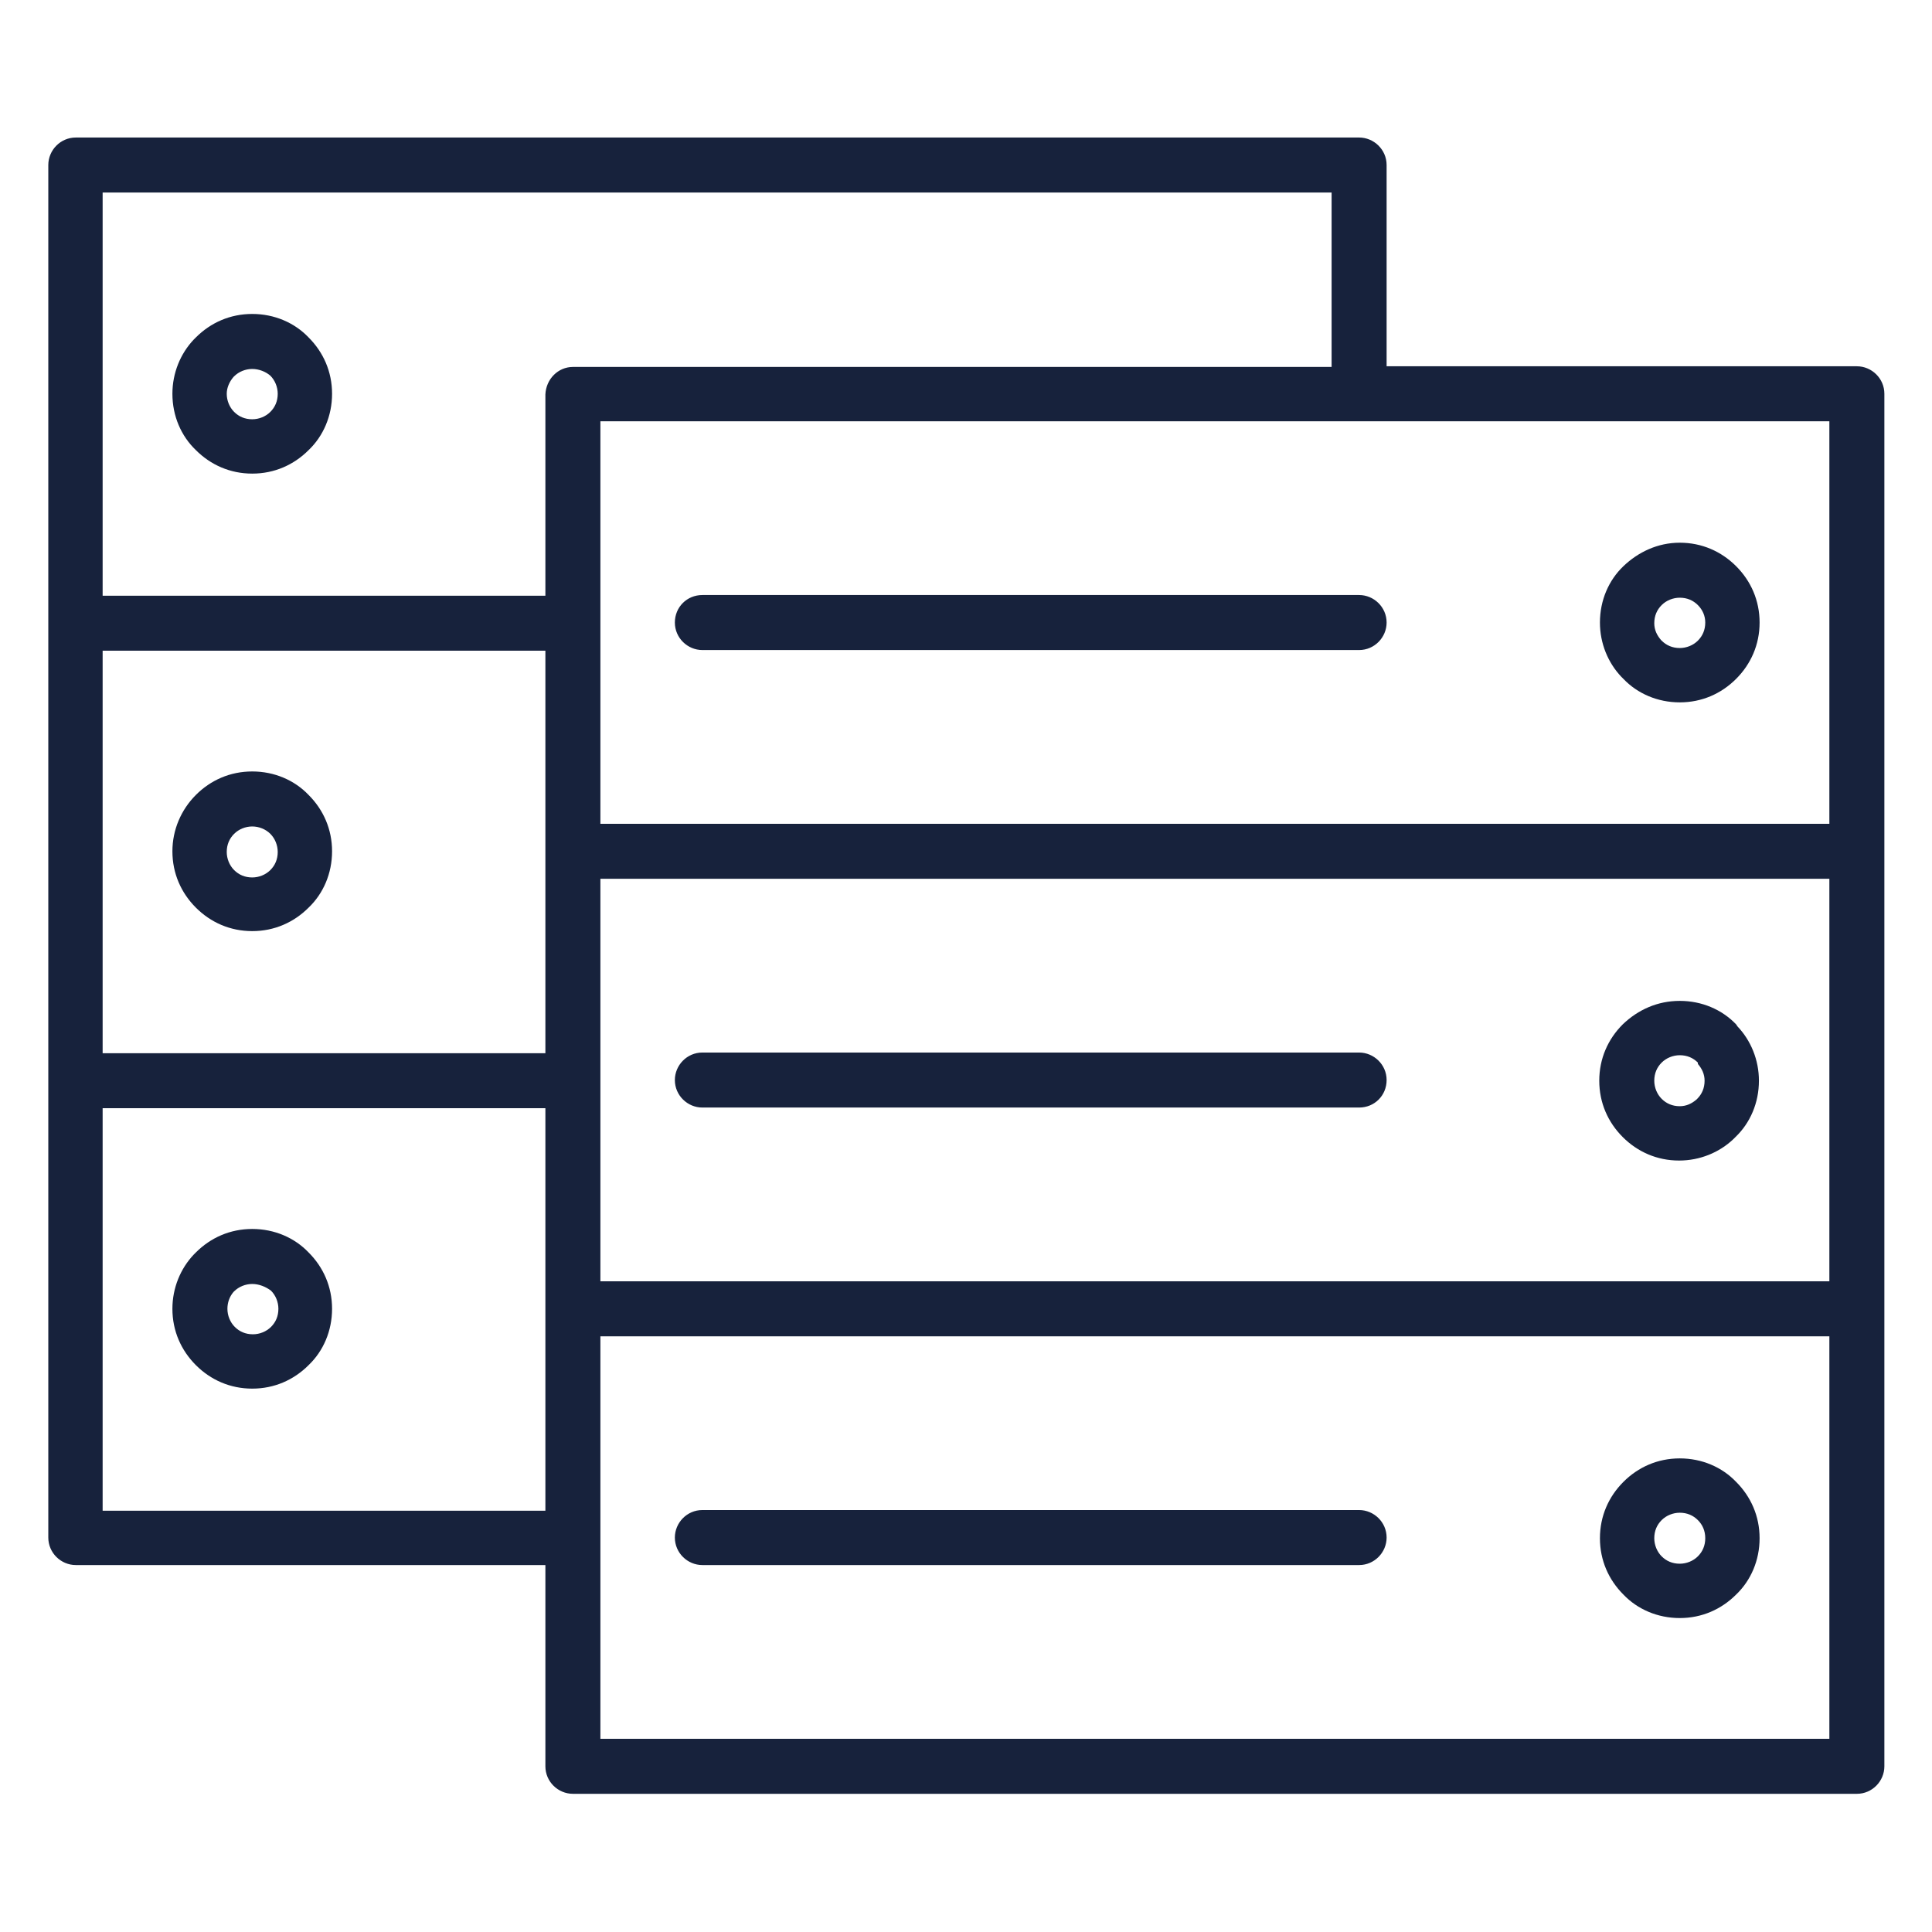 <?xml version="1.0" encoding="utf-8"?>
<!-- Generator: Adobe Illustrator 27.7.0, SVG Export Plug-In . SVG Version: 6.00 Build 0)  -->
<svg version="1.1" id="Layer_1" xmlns="http://www.w3.org/2000/svg" xmlns:xlink="http://www.w3.org/1999/xlink" x="0px" y="0px"
	 viewBox="0 0 28.8 28.8" style="enable-background:new 0 0 28.8 28.8;" xml:space="preserve">
<style type="text/css">
	.st0{fill:#17223C;}
</style>
<path class="st0" d="M8.54,5.47h11.31v-2.6H1.53v6.01h6.6v-3C8.14,5.65,8.32,5.47,8.54,5.47L8.54,5.47z M3.76,19.14
	c-0.1,0-0.2,0.04-0.27,0.11l-0.01,0.01c-0.06,0.07-0.09,0.16-0.09,0.25c0,0.1,0.04,0.2,0.11,0.27c0.07,0.07,0.16,0.11,0.27,0.11
	c0.1,0,0.2-0.04,0.27-0.11c0.07-0.07,0.11-0.16,0.11-0.27c0-0.1-0.04-0.2-0.11-0.27C3.96,19.18,3.86,19.14,3.76,19.14L3.76,19.14z
	 M2.92,18.67c0.22-0.22,0.51-0.35,0.84-0.35c0.33,0,0.63,0.13,0.84,0.35c0.22,0.22,0.35,0.51,0.35,0.84c0,0.33-0.13,0.63-0.35,0.84
	c-0.22,0.22-0.51,0.35-0.84,0.35c-0.33,0-0.62-0.13-0.84-0.35c-0.22-0.22-0.35-0.51-0.35-0.84c0-0.31,0.12-0.6,0.32-0.81L2.92,18.67
	z M1.53,16.51v6.01h6.6v-3v-3H1.53z M8.14,23.33H1.13c-0.22,0-0.41-0.18-0.41-0.41V16.1V9.28V2.46c0-0.22,0.18-0.41,0.41-0.41h19.13
	c0.22,0,0.41,0.18,0.41,0.41v3h7.01c0.22,0,0.41,0.18,0.41,0.41v6.82l0,0v6.82v6.82c0,0.22-0.18,0.41-0.41,0.41H8.54
	c-0.22,0-0.41-0.18-0.41-0.41V23.33z M3.76,12.32c-0.1,0-0.2,0.04-0.27,0.11c-0.07,0.07-0.11,0.16-0.11,0.27
	c0,0.1,0.04,0.2,0.11,0.27l0,0c0.07,0.07,0.16,0.11,0.27,0.11c0.1,0,0.2-0.04,0.27-0.11c0.07-0.07,0.11-0.16,0.11-0.27
	c0-0.1-0.04-0.2-0.11-0.27C3.96,12.36,3.86,12.32,3.76,12.32L3.76,12.32z M2.92,11.85c0.22-0.22,0.51-0.35,0.84-0.35
	c0.33,0,0.63,0.13,0.84,0.35c0.22,0.22,0.35,0.51,0.35,0.84c0,0.33-0.13,0.63-0.35,0.84c-0.22,0.22-0.51,0.35-0.84,0.35
	c-0.33,0-0.62-0.13-0.84-0.35v0c-0.22-0.22-0.35-0.51-0.35-0.84C2.57,12.37,2.7,12.07,2.92,11.85L2.92,11.85z M1.53,9.69v6.01h6.6
	v-3l0,0v-3H1.53z M3.76,5.5c-0.1,0-0.2,0.04-0.27,0.11L3.48,5.62C3.42,5.69,3.38,5.78,3.38,5.87c0,0.1,0.04,0.2,0.11,0.27v0
	c0.07,0.07,0.16,0.11,0.27,0.11c0.1,0,0.2-0.04,0.27-0.11c0.07-0.07,0.11-0.16,0.11-0.27c0-0.1-0.04-0.2-0.11-0.27
	C3.96,5.54,3.86,5.5,3.76,5.5L3.76,5.5z M2.92,5.03c0.22-0.22,0.51-0.35,0.84-0.35c0.33,0,0.63,0.13,0.84,0.35
	c0.22,0.22,0.35,0.51,0.35,0.84c0,0.33-0.13,0.63-0.35,0.84C4.38,6.93,4.09,7.06,3.76,7.06c-0.33,0-0.62-0.13-0.84-0.35v0
	C2.7,6.5,2.57,6.2,2.57,5.87c0-0.31,0.12-0.6,0.32-0.81L2.92,5.03z M10.47,23.33c-0.22,0-0.41-0.18-0.41-0.41
	c0-0.22,0.18-0.41,0.41-0.41h9.79c0.22,0,0.41,0.18,0.41,0.41c0,0.22-0.18,0.41-0.41,0.41H10.47z M10.47,16.51
	c-0.22,0-0.41-0.18-0.41-0.41c0-0.22,0.18-0.41,0.41-0.41h9.79c0.22,0,0.41,0.18,0.41,0.41c0,0.23-0.18,0.41-0.41,0.41H10.47z
	 M10.47,9.69c-0.22,0-0.41-0.18-0.41-0.41c0-0.23,0.18-0.41,0.41-0.41h9.79c0.22,0,0.41,0.18,0.41,0.41c0,0.22-0.18,0.41-0.41,0.41
	H10.47z M25.04,21.74c0.33,0,0.63,0.13,0.84,0.35c0.22,0.22,0.35,0.51,0.35,0.84c0,0.33-0.13,0.63-0.35,0.84
	c-0.22,0.22-0.51,0.35-0.84,0.35c-0.33,0-0.63-0.13-0.84-0.35c-0.22-0.22-0.35-0.51-0.35-0.84c0-0.33,0.13-0.62,0.35-0.84
	C24.42,21.87,24.71,21.74,25.04,21.74L25.04,21.74z M25.31,22.66c-0.07-0.07-0.16-0.11-0.27-0.11c-0.1,0-0.2,0.04-0.27,0.11
	c-0.07,0.07-0.11,0.16-0.11,0.27c0,0.1,0.04,0.2,0.11,0.27c0.07,0.07,0.16,0.11,0.27,0.11c0.1,0,0.2-0.04,0.27-0.11
	c0.07-0.07,0.11-0.16,0.11-0.27C25.42,22.82,25.38,22.73,25.31,22.66L25.31,22.66z M27.27,19.92H8.95v3v3h18.32V19.92z M25.04,14.92
	c0.33,0,0.63,0.13,0.84,0.35l0.02,0.03c0.2,0.21,0.32,0.5,0.32,0.81c0,0.33-0.13,0.63-0.35,0.84l-0.03,0.03
	c-0.21,0.2-0.5,0.32-0.81,0.32c-0.33,0-0.62-0.13-0.84-0.35h0c-0.22-0.22-0.35-0.51-0.35-0.84c0-0.33,0.13-0.62,0.35-0.84l0,0
	C24.42,15.05,24.71,14.92,25.04,14.92L25.04,14.92z M25.31,15.84c-0.07-0.07-0.16-0.11-0.27-0.11c-0.1,0-0.2,0.04-0.27,0.11h0
	c-0.07,0.07-0.11,0.16-0.11,0.27c0,0.1,0.04,0.2,0.11,0.27l0,0c0.07,0.07,0.16,0.11,0.27,0.11c0.1,0,0.18-0.04,0.25-0.1l0.01-0.01
	c0.07-0.07,0.11-0.16,0.11-0.27c0-0.1-0.04-0.18-0.1-0.25L25.31,15.84z M27.27,13.1H8.95v3v3h18.32V13.1z M25.04,8.09
	c0.33,0,0.62,0.13,0.84,0.35h0c0.22,0.22,0.35,0.51,0.35,0.84c0,0.33-0.13,0.62-0.35,0.84h0c-0.22,0.22-0.51,0.35-0.84,0.35
	c-0.33,0-0.63-0.13-0.84-0.35l-0.03-0.03c-0.2-0.21-0.32-0.5-0.32-0.81c0-0.33,0.13-0.63,0.35-0.84
	C24.42,8.23,24.71,8.09,25.04,8.09L25.04,8.09z M25.31,9.02c-0.07-0.07-0.16-0.11-0.27-0.11c-0.1,0-0.2,0.04-0.27,0.11
	c-0.07,0.07-0.11,0.16-0.11,0.27c0,0.1,0.04,0.18,0.1,0.25l0.01,0.01c0.07,0.07,0.16,0.11,0.27,0.11c0.1,0,0.2-0.04,0.27-0.11
	c0.07-0.07,0.11-0.16,0.11-0.27C25.42,9.18,25.38,9.09,25.31,9.02L25.31,9.02z M27.27,6.28h-7.01H8.95v3v3h18.32V6.28z"/>
</svg>
